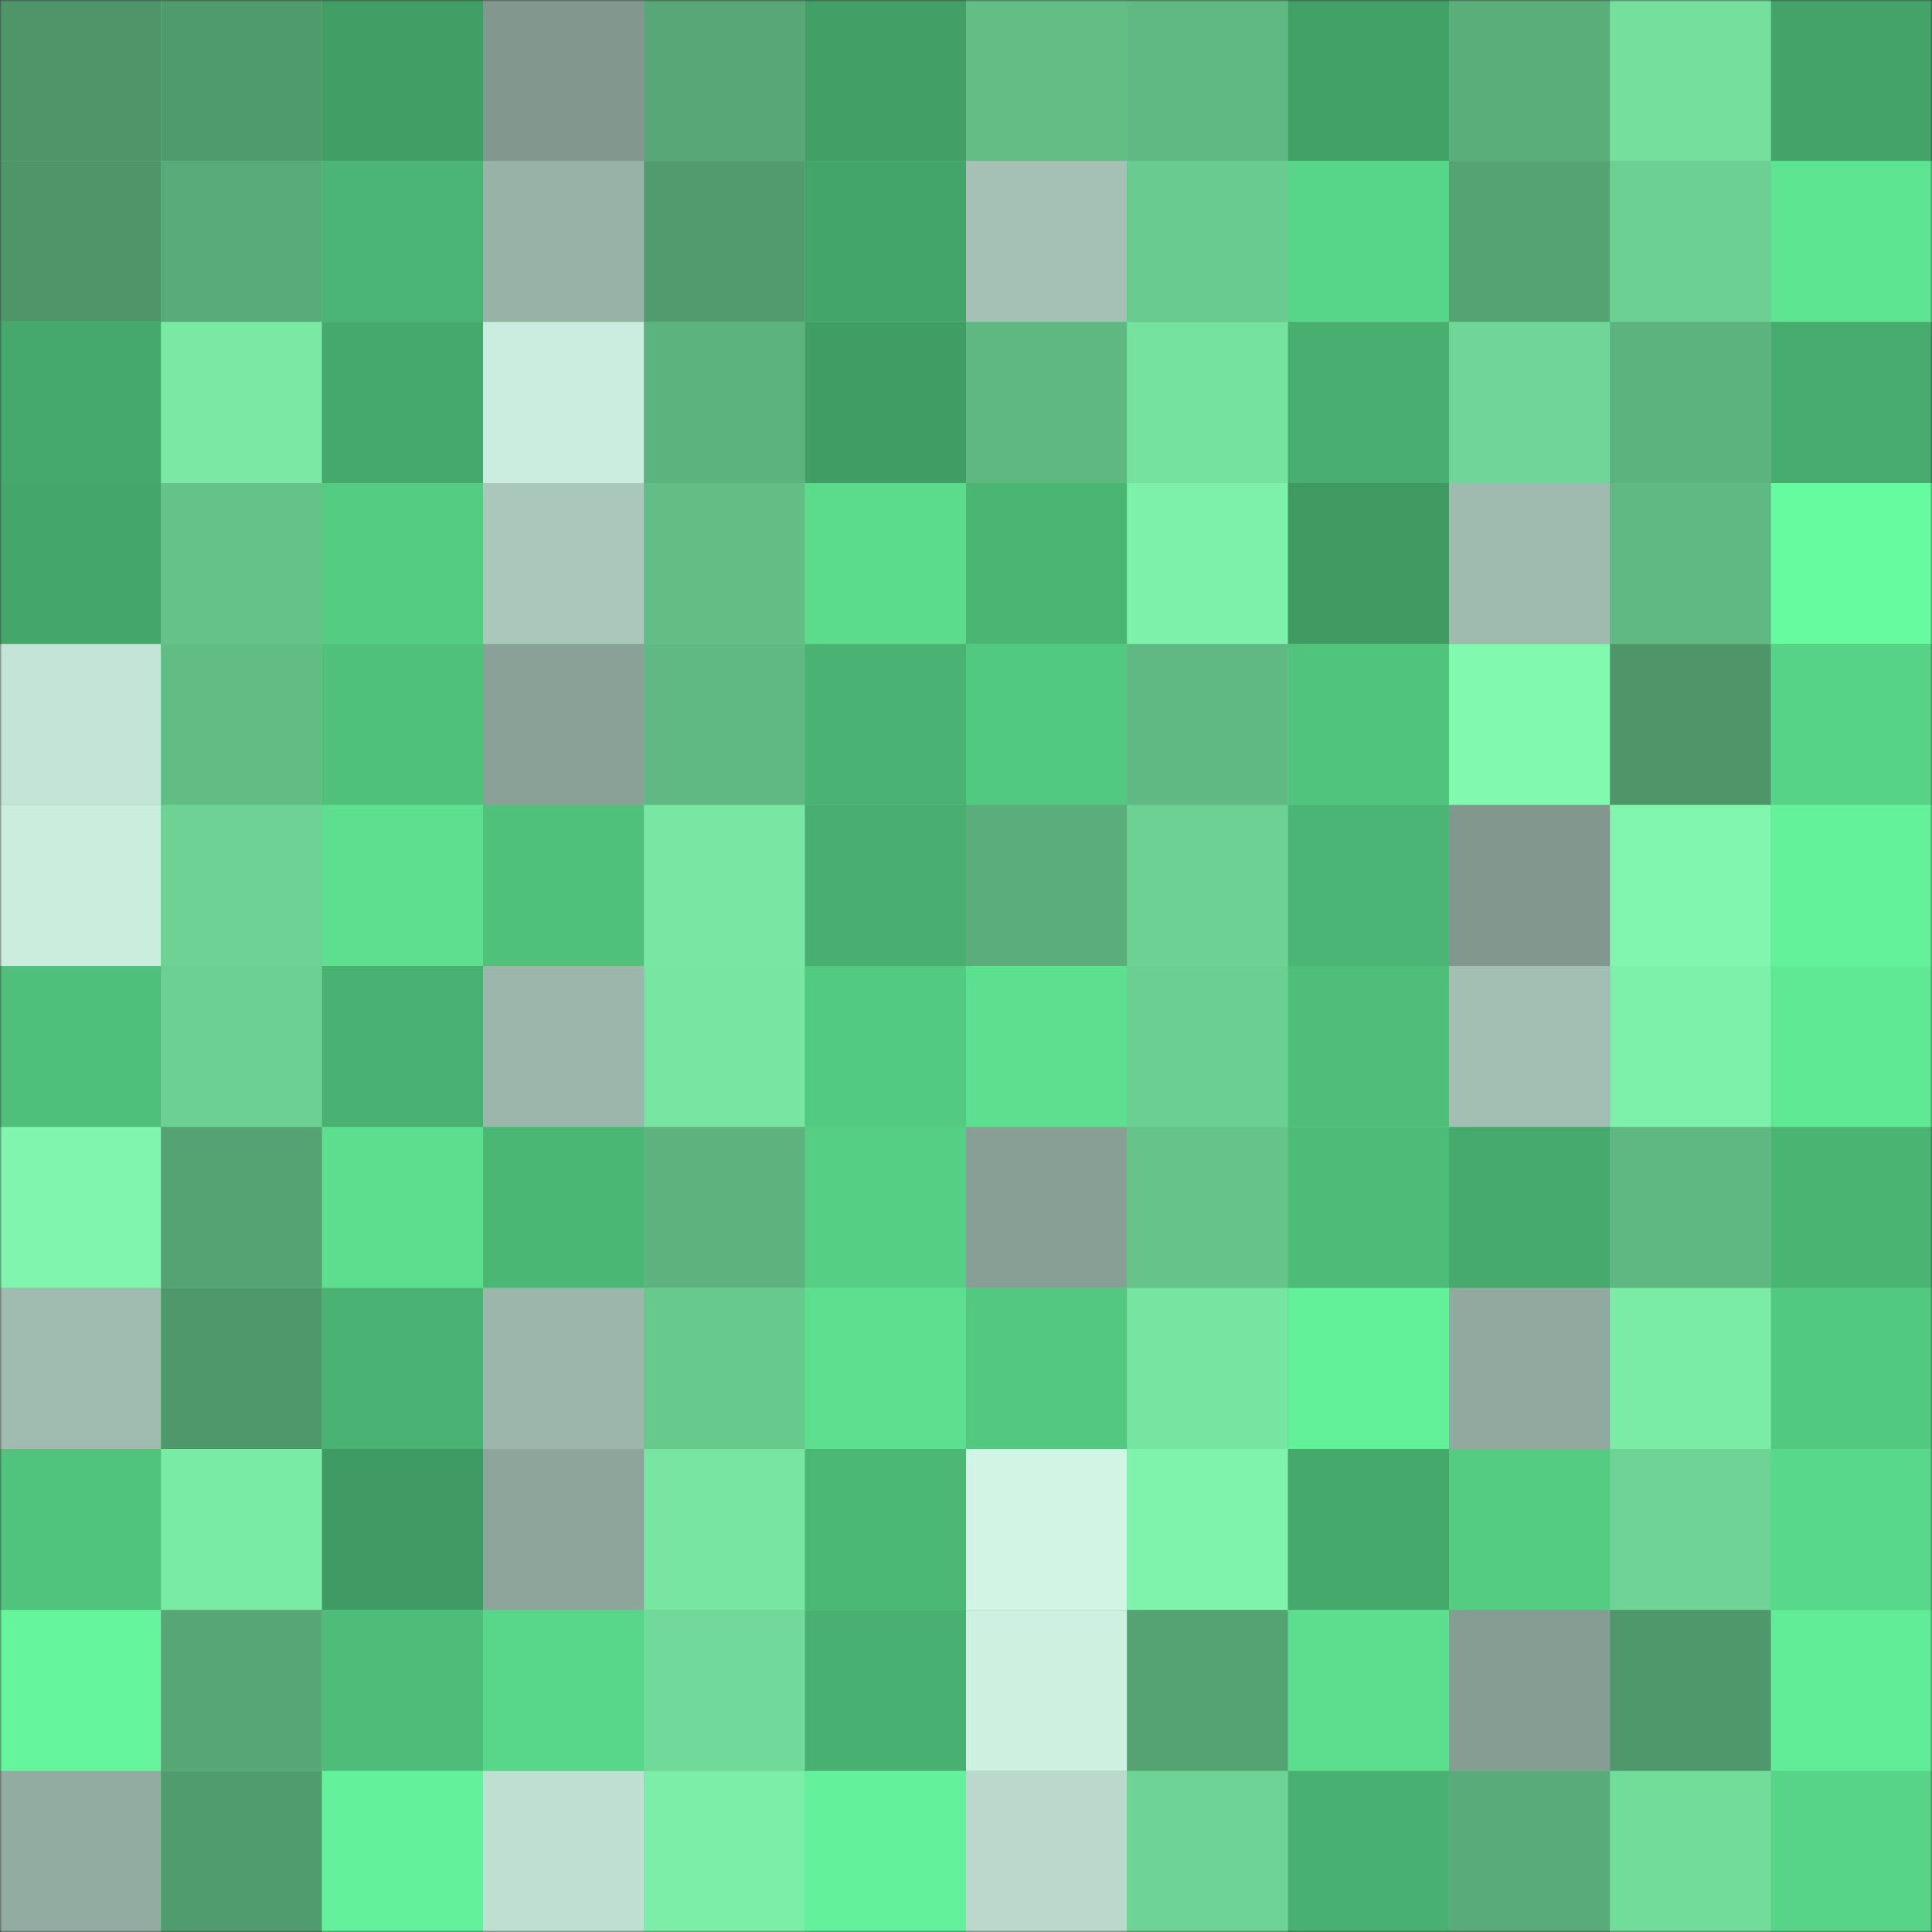 <svg
      viewBox="0 0 480 480"
      fill="none"
      role="img"
      xmlns="http://www.w3.org/2000/svg"
      width="240"
      height="240"
    >
      <rect x="0" y="0" width="480" height="480" fill="#333333" stroke="none"/>
      <mask
        id="685098973"
        maskUnits="userSpaceOnUse"
        x="0"
        y="0"
        width="480"
        height="480"
      >
        <rect width="480" height="480" fill="#FFFFFF" />
      </mask>
      <g mask="url(#685098973)">
        <rect width="480" height="480" fill="#68c88d" />
        <rect x="0" y="0" width="40" height="40" fill="#4e966a" /><rect x="40" y="0" width="40" height="40" fill="#509b6d" /><rect x="80" y="0" width="40" height="40" fill="#419f66" /><rect x="120" y="0" width="40" height="40" fill="#82988e" /><rect x="160" y="0" width="40" height="40" fill="#57a876" /><rect x="200" y="0" width="40" height="40" fill="#42a066" /><rect x="240" y="0" width="40" height="40" fill="#63be86" /><rect x="280" y="0" width="40" height="40" fill="#60b983" /><rect x="320" y="0" width="40" height="40" fill="#42a167" /><rect x="360" y="0" width="40" height="40" fill="#5aae7a" /><rect x="400" y="0" width="40" height="40" fill="#75e09e" /><rect x="440" y="0" width="40" height="40" fill="#43a368" /><rect x="0" y="40" width="40" height="40" fill="#4e966a" /><rect x="40" y="40" width="40" height="40" fill="#59ac79" /><rect x="80" y="40" width="40" height="40" fill="#4ab574" /><rect x="120" y="40" width="40" height="40" fill="#98b2a7" /><rect x="160" y="40" width="40" height="40" fill="#519b6e" /><rect x="200" y="40" width="40" height="40" fill="#44a569" /><rect x="240" y="40" width="40" height="40" fill="#a5c1b5" /><rect x="280" y="40" width="40" height="40" fill="#69cb8f" /><rect x="320" y="40" width="40" height="40" fill="#57d588" /><rect x="360" y="40" width="40" height="40" fill="#55a373" /><rect x="400" y="40" width="40" height="40" fill="#6cd093" /><rect x="440" y="40" width="40" height="40" fill="#5ee592" /><rect x="0" y="80" width="40" height="40" fill="#45a96c" /><rect x="40" y="80" width="40" height="40" fill="#79e9a4" /><rect x="80" y="80" width="40" height="40" fill="#45a96c" /><rect x="120" y="80" width="40" height="40" fill="#cbeddf" /><rect x="160" y="80" width="40" height="40" fill="#5db37e" /><rect x="200" y="80" width="40" height="40" fill="#409d64" /><rect x="240" y="80" width="40" height="40" fill="#5fb781" /><rect x="280" y="80" width="40" height="40" fill="#76e29f" /><rect x="320" y="80" width="40" height="40" fill="#48af70" /><rect x="360" y="80" width="40" height="40" fill="#6fd697" /><rect x="400" y="80" width="40" height="40" fill="#5db37e" /><rect x="440" y="80" width="40" height="40" fill="#47ac6e" /><rect x="0" y="120" width="40" height="40" fill="#44a66a" /><rect x="40" y="120" width="40" height="40" fill="#65c289" /><rect x="80" y="120" width="40" height="40" fill="#54cc82" /><rect x="120" y="120" width="40" height="40" fill="#aac7bb" /><rect x="160" y="120" width="40" height="40" fill="#63be86" /><rect x="200" y="120" width="40" height="40" fill="#5adc8c" /><rect x="240" y="120" width="40" height="40" fill="#4bb674" /><rect x="280" y="120" width="40" height="40" fill="#7df0a9" /><rect x="320" y="120" width="40" height="40" fill="#409b63" /><rect x="360" y="120" width="40" height="40" fill="#9fbaaf" /><rect x="400" y="120" width="40" height="40" fill="#60b983" /><rect x="440" y="120" width="40" height="40" fill="#67fba0" /><rect x="0" y="160" width="40" height="40" fill="#c3e4d6" /><rect x="40" y="160" width="40" height="40" fill="#62bd85" /><rect x="80" y="160" width="40" height="40" fill="#4fc17b" /><rect x="120" y="160" width="40" height="40" fill="#8aa197" /><rect x="160" y="160" width="40" height="40" fill="#60b983" /><rect x="200" y="160" width="40" height="40" fill="#4ab373" /><rect x="240" y="160" width="40" height="40" fill="#52c980" /><rect x="280" y="160" width="40" height="40" fill="#60b983" /><rect x="320" y="160" width="40" height="40" fill="#50c37d" /><rect x="360" y="160" width="40" height="40" fill="#81f9af" /><rect x="400" y="160" width="40" height="40" fill="#4e966a" /><rect x="440" y="160" width="40" height="40" fill="#56d387" /><rect x="0" y="200" width="40" height="40" fill="#cbedde" /><rect x="40" y="200" width="40" height="40" fill="#6dd294" /><rect x="80" y="200" width="40" height="40" fill="#5ce08f" /><rect x="120" y="200" width="40" height="40" fill="#4fc17b" /><rect x="160" y="200" width="40" height="40" fill="#78e7a3" /><rect x="200" y="200" width="40" height="40" fill="#48af70" /><rect x="240" y="200" width="40" height="40" fill="#5bae7b" /><rect x="280" y="200" width="40" height="40" fill="#6dd193" /><rect x="320" y="200" width="40" height="40" fill="#4ab574" /><rect x="360" y="200" width="40" height="40" fill="#82988f" /><rect x="400" y="200" width="40" height="40" fill="#80f6ae" /><rect x="440" y="200" width="40" height="40" fill="#63f19a" /><rect x="0" y="240" width="40" height="40" fill="#4fc07b" /><rect x="40" y="240" width="40" height="40" fill="#6cd093" /><rect x="80" y="240" width="40" height="40" fill="#49b272" /><rect x="120" y="240" width="40" height="40" fill="#9cb6ab" /><rect x="160" y="240" width="40" height="40" fill="#78e6a2" /><rect x="200" y="240" width="40" height="40" fill="#53ca81" /><rect x="240" y="240" width="40" height="40" fill="#5ce08f" /><rect x="280" y="240" width="40" height="40" fill="#6ccf92" /><rect x="320" y="240" width="40" height="40" fill="#4ebe7a" /><rect x="360" y="240" width="40" height="40" fill="#a3bfb3" /><rect x="400" y="240" width="40" height="40" fill="#7df0a9" /><rect x="440" y="240" width="40" height="40" fill="#60e995" /><rect x="0" y="280" width="40" height="40" fill="#7ff5ad" /><rect x="40" y="280" width="40" height="40" fill="#55a373" /><rect x="80" y="280" width="40" height="40" fill="#5bde8e" /><rect x="120" y="280" width="40" height="40" fill="#4bb775" /><rect x="160" y="280" width="40" height="40" fill="#5db27e" /><rect x="200" y="280" width="40" height="40" fill="#55cf84" /><rect x="240" y="280" width="40" height="40" fill="#889f95" /><rect x="280" y="280" width="40" height="40" fill="#66c48a" /><rect x="320" y="280" width="40" height="40" fill="#4dbc78" /><rect x="360" y="280" width="40" height="40" fill="#46aa6d" /><rect x="400" y="280" width="40" height="40" fill="#5fb781" /><rect x="440" y="280" width="40" height="40" fill="#4ab473" /><rect x="0" y="320" width="40" height="40" fill="#a0bbb0" /><rect x="40" y="320" width="40" height="40" fill="#4f986b" /><rect x="80" y="320" width="40" height="40" fill="#4ab373" /><rect x="120" y="320" width="40" height="40" fill="#9cb6ab" /><rect x="160" y="320" width="40" height="40" fill="#68c98d" /><rect x="200" y="320" width="40" height="40" fill="#5ce08f" /><rect x="240" y="320" width="40" height="40" fill="#52c880" /><rect x="280" y="320" width="40" height="40" fill="#77e5a2" /><rect x="320" y="320" width="40" height="40" fill="#62f099" /><rect x="360" y="320" width="40" height="40" fill="#91a99f" /><rect x="400" y="320" width="40" height="40" fill="#7beca6" /><rect x="440" y="320" width="40" height="40" fill="#52c981" /><rect x="0" y="360" width="40" height="40" fill="#50c37c" /><rect x="40" y="360" width="40" height="40" fill="#7aeba5" /><rect x="80" y="360" width="40" height="40" fill="#3f9b63" /><rect x="120" y="360" width="40" height="40" fill="#8ea59b" /><rect x="160" y="360" width="40" height="40" fill="#78e6a2" /><rect x="200" y="360" width="40" height="40" fill="#4cb876" /><rect x="240" y="360" width="40" height="40" fill="#d1f4e5" /><rect x="280" y="360" width="40" height="40" fill="#7ff3ac" /><rect x="320" y="360" width="40" height="40" fill="#45a96c" /><rect x="360" y="360" width="40" height="40" fill="#54cd83" /><rect x="400" y="360" width="40" height="40" fill="#6ed395" /><rect x="440" y="360" width="40" height="40" fill="#58d88a" /><rect x="0" y="400" width="40" height="40" fill="#65f69d" /><rect x="40" y="400" width="40" height="40" fill="#57a776" /><rect x="80" y="400" width="40" height="40" fill="#4dbd79" /><rect x="120" y="400" width="40" height="40" fill="#58d689" /><rect x="160" y="400" width="40" height="40" fill="#71da9a" /><rect x="200" y="400" width="40" height="40" fill="#48b071" /><rect x="240" y="400" width="40" height="40" fill="#cdf0e1" /><rect x="280" y="400" width="40" height="40" fill="#55a373" /><rect x="320" y="400" width="40" height="40" fill="#5bde8e" /><rect x="360" y="400" width="40" height="40" fill="#869d93" /><rect x="400" y="400" width="40" height="40" fill="#4f986b" /><rect x="440" y="400" width="40" height="40" fill="#61ed97" /><rect x="0" y="440" width="40" height="40" fill="#93aca1" /><rect x="40" y="440" width="40" height="40" fill="#519c6e" /><rect x="80" y="440" width="40" height="40" fill="#63f29b" /><rect x="120" y="440" width="40" height="40" fill="#bfdfd2" /><rect x="160" y="440" width="40" height="40" fill="#7ceea8" /><rect x="200" y="440" width="40" height="40" fill="#63f29b" /><rect x="240" y="440" width="40" height="40" fill="#bad9cc" /><rect x="280" y="440" width="40" height="40" fill="#6ed495" /><rect x="320" y="440" width="40" height="40" fill="#48b071" /><rect x="360" y="440" width="40" height="40" fill="#59ac79" /><rect x="400" y="440" width="40" height="40" fill="#72dc9b" /><rect x="440" y="440" width="40" height="40" fill="#57d488" />
      </g>
    </svg>